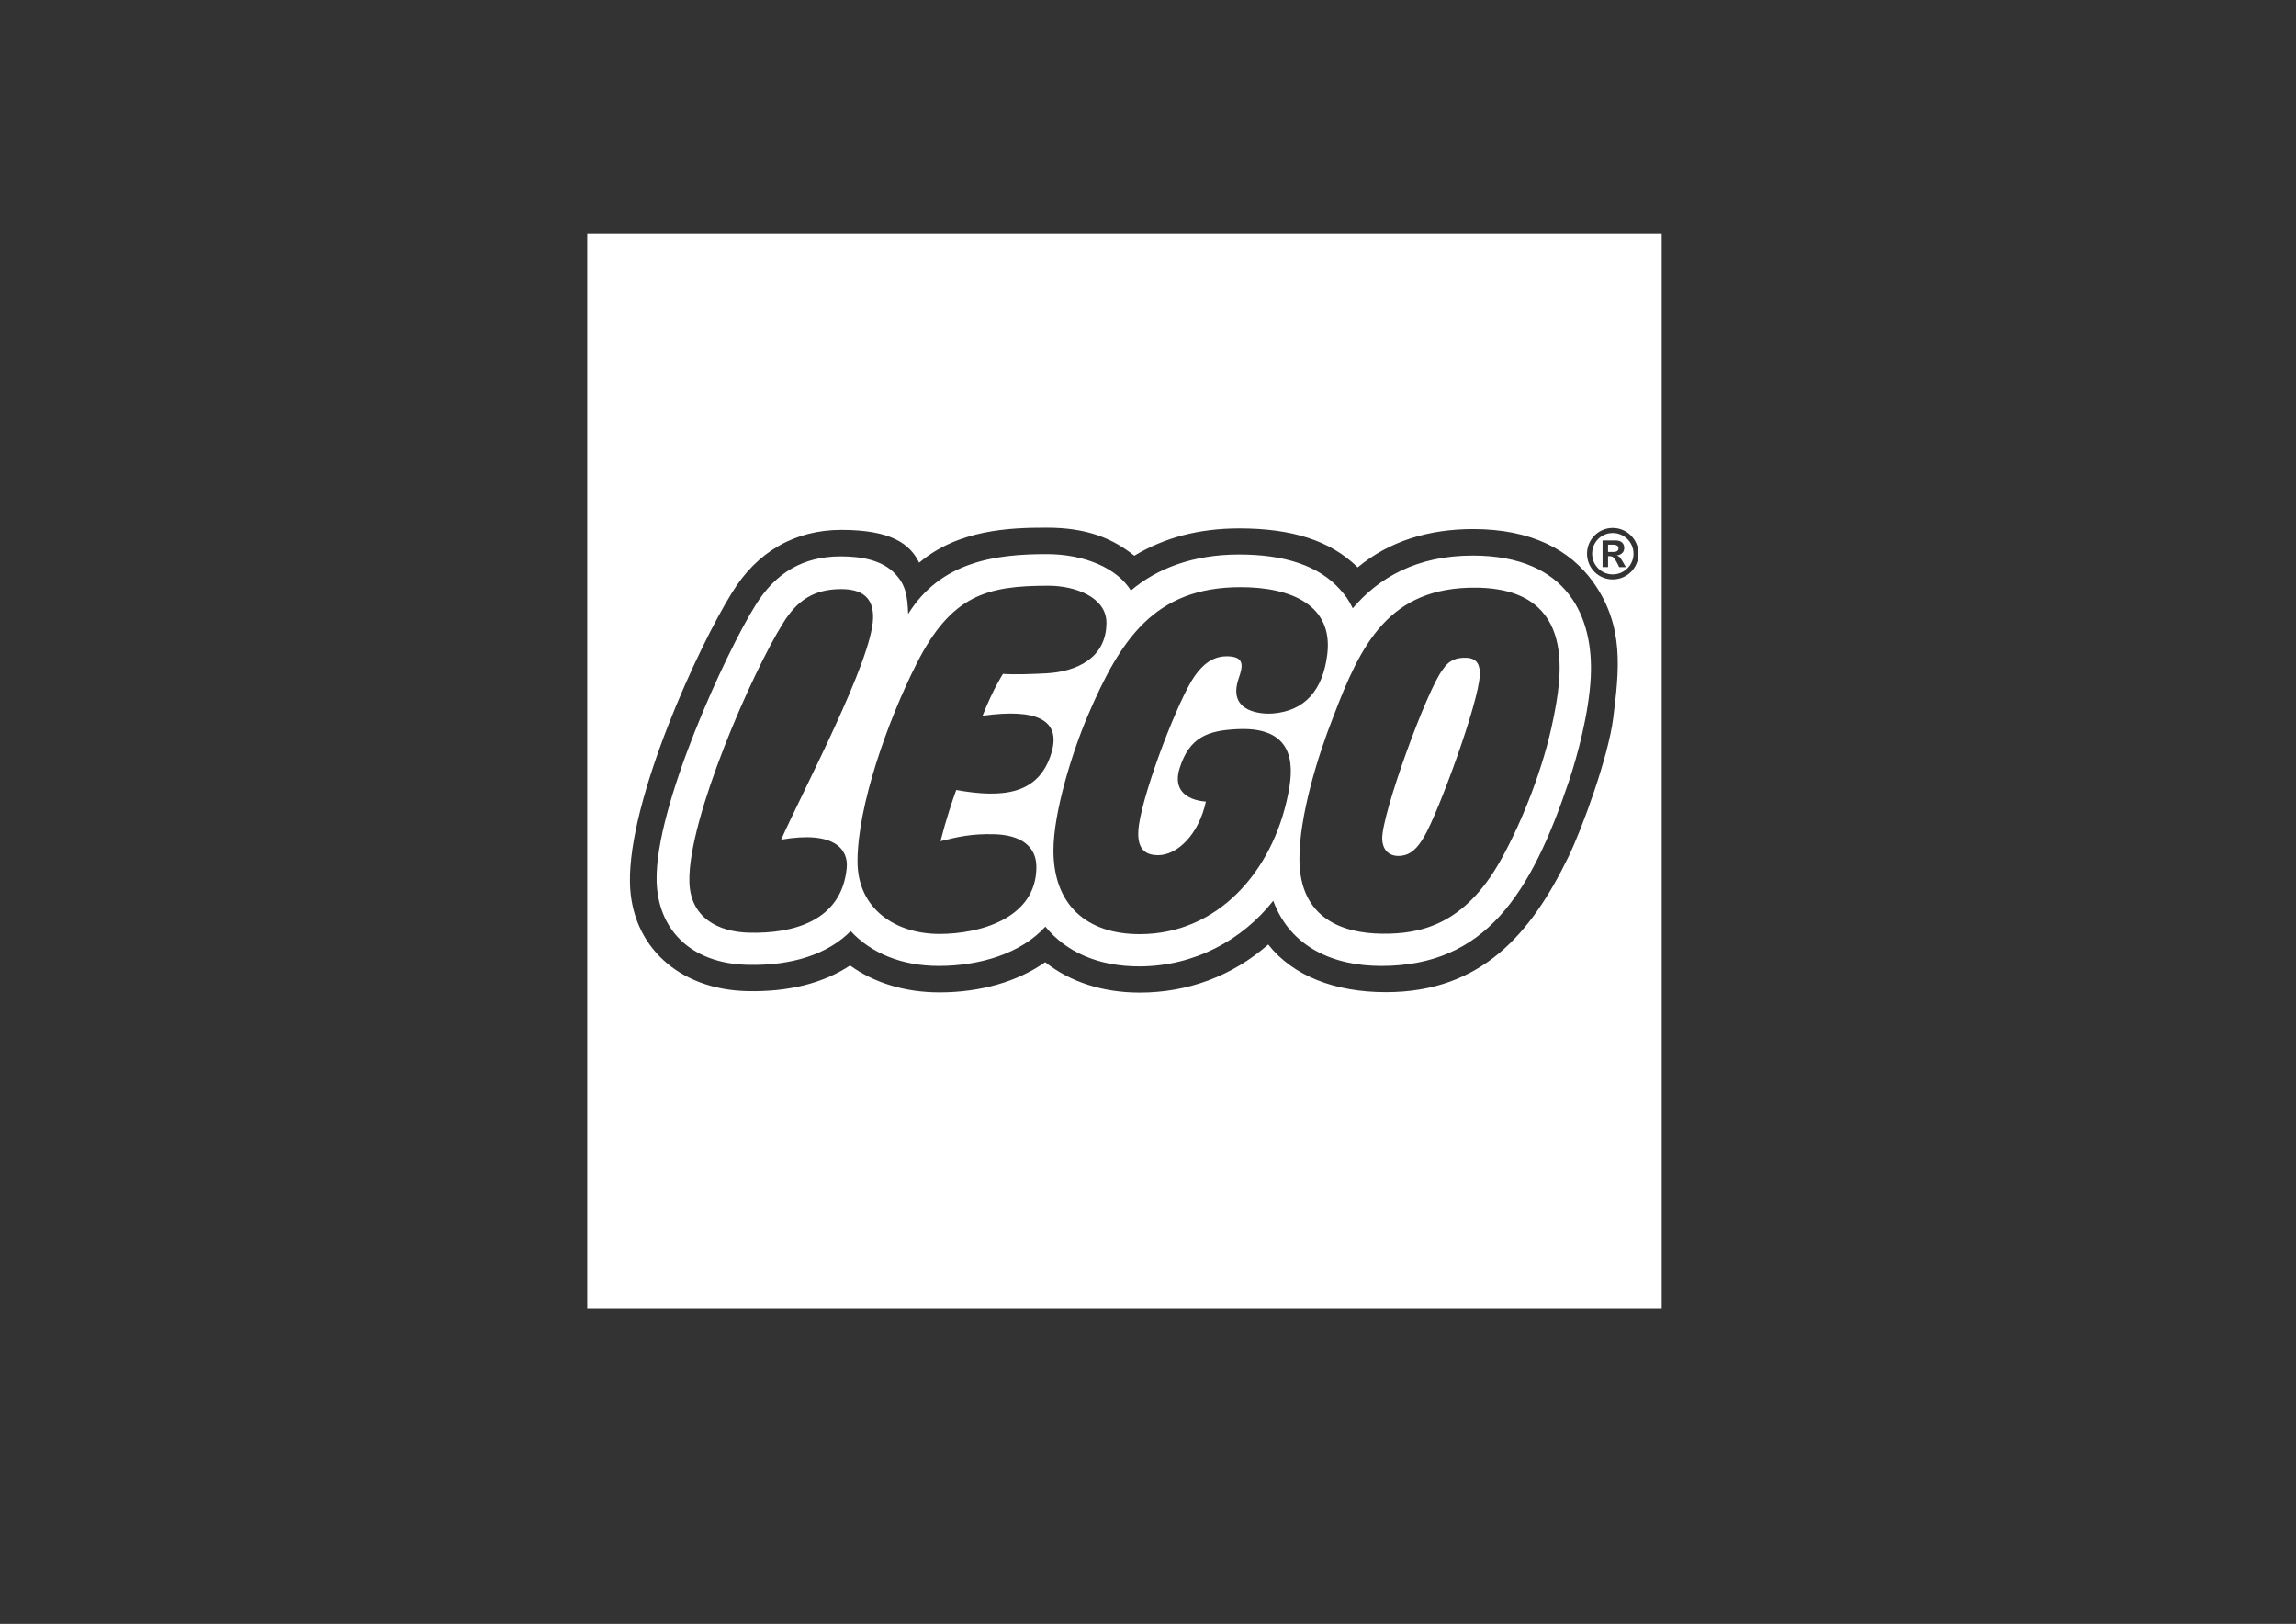 <svg xmlns="http://www.w3.org/2000/svg" id="Layer_1" viewBox="0 0 1190.55 841.89"><rect x="0" y="0" width="1190.55" height="841.89" fill="#333333" stroke="none"/><defs><style>.cls-1{fill:#fff;}</style></defs><g><path class="cls-1" d="M304.51,121.27V678.4H861.64V121.27H304.51Zm521.45,180.3c16.54,23.01,13.58,46.2,10.54,70.71-2.49,19.99-16.01,57.06-23.19,71.88-19.28,39.71-45.03,70.22-94.64,70.22-26.51,0-48.3-8.46-61.05-24.69-18.67,16.35-41.77,24.91-66.64,24.91-19.18,0-36.11-5.53-49.03-15.76-14.26,10.04-33.49,15.65-54.8,15.65-17.81,0-33.84-4.9-46.37-13.94-13.88,9.22-32.06,13.79-53.4,13.28-35.51-.83-60.02-23.36-60.73-56.05-.94-43.43,35.65-122.94,52.89-150.47,12.9-21.2,32.59-32.6,56.72-32.6,26.19,0,35.68,7.47,40.35,17.01,20.21-17.17,47-18.16,66.07-18.16,21.06,0,34.26,5.6,45.5,14.54,15.51-9.32,33.31-14.15,54.53-14.15,27.1,0,47.25,6.3,61.29,20.2,16.38-13.63,36.9-19.86,59.87-19.86,30.36,0,50.35,10.95,62.08,27.29Zm-3.04-14.51c0-7.4,5.96-13.36,13.32-13.36s13.37,5.96,13.37,13.36-5.96,13.33-13.37,13.33-13.32-5.94-13.32-13.33Z"></path><path class="cls-1" d="M839.25,284.25c0-1.23-.97-1.89-2.85-1.89h-2.58v3.78h2.89c1.92,0,2.54-.93,2.54-1.89Z"></path><path class="cls-1" d="M836.25,297.79c5.95,0,10.77-4.82,10.77-10.74s-4.82-10.72-10.77-10.72-10.68,4.79-10.68,10.72,4.77,10.74,10.68,10.74Zm-5.29-17.6h6.9c2.97,0,4.36,1.68,4.36,3.88,0,2.07-1.39,3.58-3.74,3.86v.09c1.18,.4,1.57,.78,2.97,3.21l1.61,2.78h-3.46l-1.11-2.25c-.49-.99-1.32-2.18-1.88-2.73-.55-.56-1.04-.69-2.26-.69h-.52v5.66h-2.85v-13.83Z"></path></g><path class="cls-1" d="M763.59,288.02c-28.79,0-48.68,11.41-62.15,27.36-2.28-4.77-4-6.86-6.44-9.62-11.02-12.46-28.75-18.29-52.54-18.29s-42.61,7.26-56.06,18.69c-6.99-11.36-23.63-18.89-43.71-18.89-26.24,0-54.82,3.72-71.78,31.04-.41-9.85-1.31-15.05-6.82-20.9-6.73-7.12-17.61-8.97-28.21-8.97-19.31,0-33.83,8.43-44.29,25.6-15.17,24.23-51.94,103.94-51.11,142.55,.54,24.94,17.26,42.92,47.21,43.62,23.39,.55,41.74-5.69,53.42-17.49,10.47,11.38,26.46,18.06,45.58,18.06,21.29,0,42.73-6.4,55.37-20.37,10.67,13.1,27.44,20.71,49.01,20.61,28.2-.14,52.97-13.51,69.15-34.01,8.88,24.17,31.4,33.77,55.99,33.77,53.89,0,77.56-37.06,97.28-95.65,4.44-13.21,10.37-35.24,11.35-53.75,1.64-30.8-11.39-63.37-61.27-63.37Zm-358.55,147.3c27.88-4.86,34.9,5.23,34.02,14.58-2.62,27.93-28.27,34.19-50.53,33.66-16.15-.37-30.66-7.77-31.07-26.53-.71-32.79,32.74-108.65,48.48-133.8,7.27-11.94,16.13-17.82,30.26-17.82,13.39,0,16.7,6.86,16.51,15.09-.52,21.96-36.01,88.73-47.67,114.82Zm90.8-25.75c-1.85,4.98-5.34,15.44-8.16,26.53,9.15-2.28,16.01-3.88,27.77-3.6,13.39,.32,21.95,5.88,21.95,16.98,0,26.83-29.67,34.72-50.27,34.72-22.62,0-42.48-12.87-42.48-37.59,0-29,15.71-72.94,30.46-102.21,18.11-35.96,36.61-40.74,68.48-40.74,14.01,0,30.13,5.99,30.13,19.2,0,18.34-15.52,25.32-30.91,26.21-6.58,.37-16.69,.74-22.75,.31,0,0-5.12,7.81-10.57,21.71,28.5-4.01,40.6,2.45,35.79,18.95-6.5,22.27-25.82,23.74-49.45,19.52Zm140.2-69.32c-7.71,0-12.75,4.89-16.5,10.15-8.27,11.61-26.17,58.11-28.95,77.2-1.91,13.09,3.74,15.76,9.91,15.76,9.9,0,21.01-10.49,24.8-27.79,0,0-18.85-.46-13.65-17.19,5.05-16.23,14.63-19.74,30.51-20.39,31.29-1.29,28.2,21.85,25.69,34.16-8.13,40.01-36.61,72.16-76.89,72.16-27.59,0-44.71-15.25-44.71-43.38,0-20.04,9.94-51.5,17.82-69.92,16.77-39.17,34.36-66.6,79.18-66.6,26.88,0,48.1,9.66,44.99,34.86-2.28,18.49-11.54,29.34-28.34,30.65-4.71,.37-23.94-.12-17.56-18.31,2.23-6.37,3.15-11.37-6.31-11.37Zm169.26,33.08c-4.73,23.58-15.39,51.49-26.96,72.3-18.87,33.93-41.8,38.68-61.81,38.45-20.01-.24-42.58-7.64-42.74-38.51-.12-22.15,9.44-53.46,17.56-73.95,14.15-37.18,28.61-67.5,74.31-66.95,53.3,.63,43.79,48.04,39.65,68.67Zm-38-23.24c-.56,14.23-21.43,71.15-28.85,83.71-3.2,5.45-6.83,9.95-13.35,9.95-5.68-.01-8.23-4.05-8.38-8.67-.41-12.83,23.15-77.24,31.22-87.7,3.59-5.53,7.57-6.42,12.14-6.36,6.69,.09,7.38,4.91,7.22,9.07Z"></path></svg>
